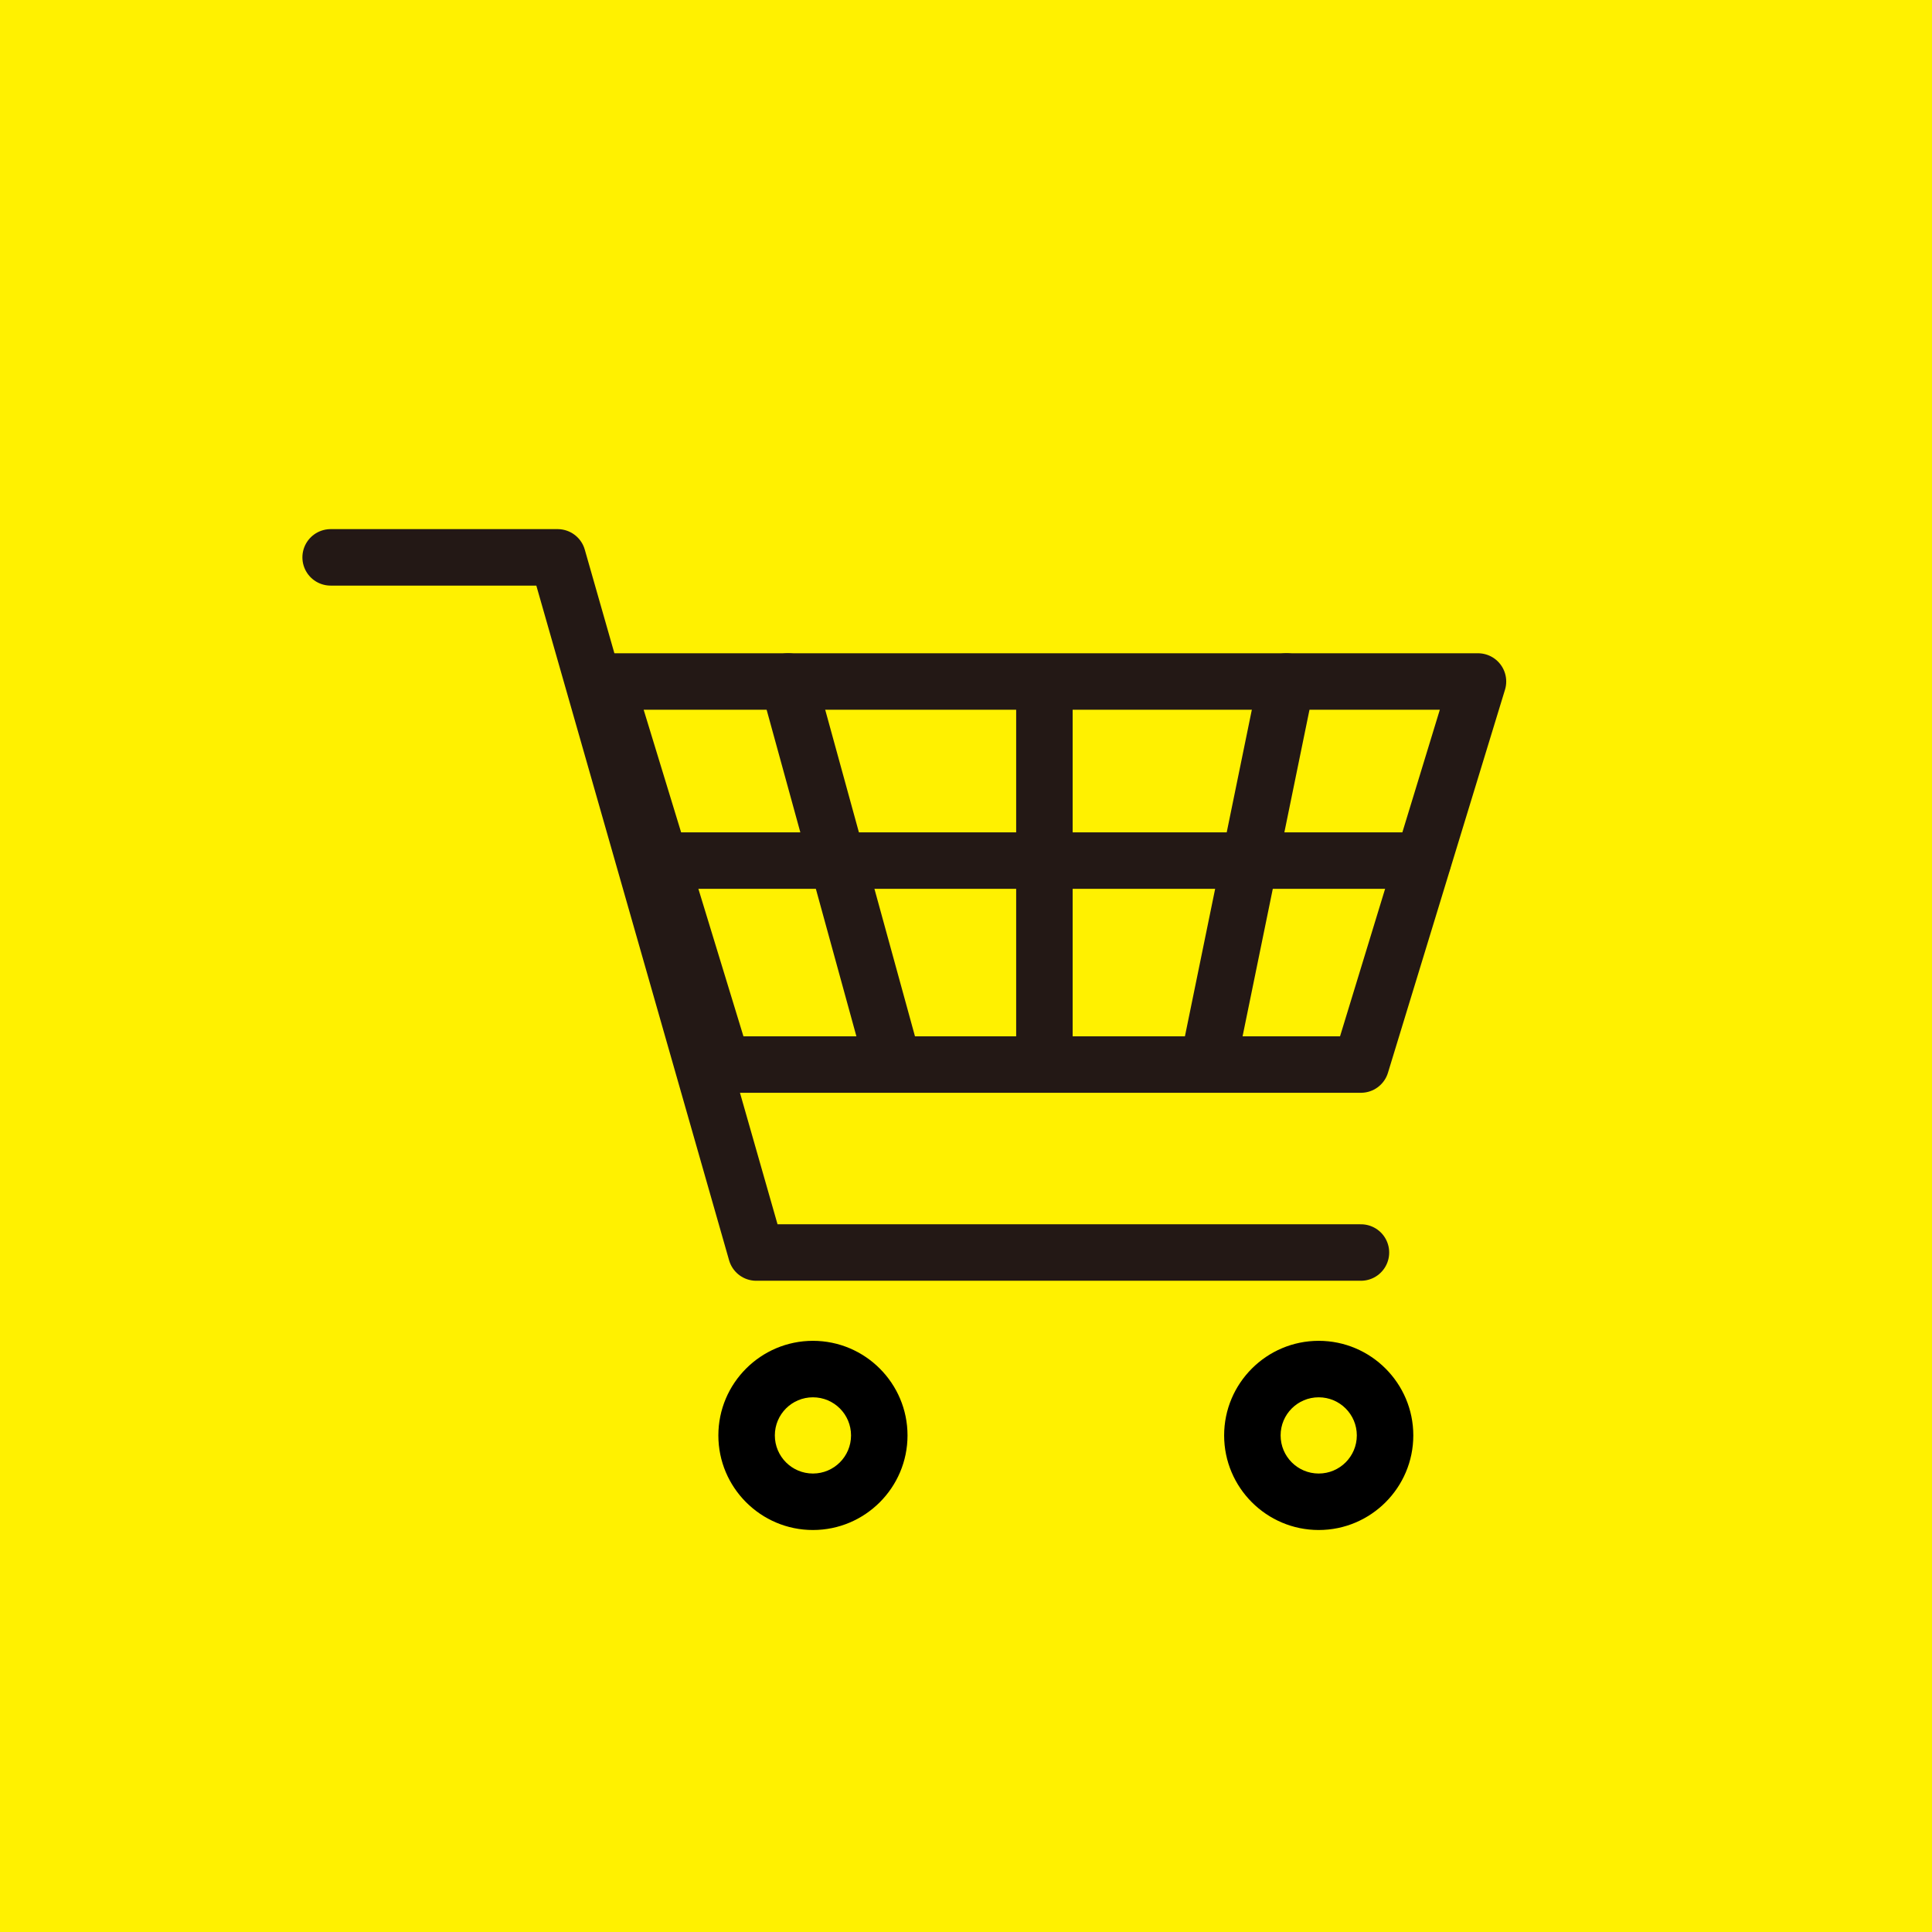 <?xml version="1.0" encoding="utf-8"?>
<!-- Generator: Adobe Illustrator 16.2.0, SVG Export Plug-In . SVG Version: 6.00 Build 0)  -->
<!DOCTYPE svg PUBLIC "-//W3C//DTD SVG 1.1//EN" "http://www.w3.org/Graphics/SVG/1.1/DTD/svg11.dtd">
<svg version="1.1" xmlns="http://www.w3.org/2000/svg" xmlns:xlink="http://www.w3.org/1999/xlink" x="0px" y="0px" width="211px"
	 height="211px" viewBox="0 0 211 211" enable-background="new 0 0 211 211" xml:space="preserve">
<g id="レイヤー_3">
</g>
<g id="レイヤー_2">
</g>
<g id="マージン">
	<g>
		<rect fill="#FFF100" width="211" height="211"/>
		<g>
			<path fill="#FFF100" d="M144.02,165.096c-4.592,0-8.328-3.737-8.328-8.331c0-4.593,3.736-8.329,8.328-8.329
				c4.594,0,8.331,3.736,8.331,8.329C152.351,161.359,148.613,165.096,144.02,165.096z"/>
			<path fill="#FFF100" d="M144.02,152.604c2.3,0,4.163,1.862,4.163,4.162c0,2.297-1.863,4.163-4.163,4.163
				c-2.302,0-4.16-1.866-4.16-4.163C139.859,154.465,141.718,152.604,144.02,152.604 M144.02,144.268
				c-6.89,0-12.495,5.606-12.495,12.497c0,6.892,5.605,12.499,12.495,12.499c6.892,0,12.499-5.607,12.499-12.499
				C156.519,149.875,150.911,144.268,144.02,144.268L144.02,144.268z"/>
			<path d="M144.02,152.604c2.3,0,4.163,1.862,4.163,4.162c0,2.297-1.863,4.163-4.163,4.163c-2.302,0-4.16-1.866-4.16-4.163
				C139.859,154.465,141.718,152.604,144.02,152.604 M144.02,146.436c-5.694,0-10.328,4.634-10.328,10.33
				c0,5.696,4.634,10.331,10.328,10.331c5.696,0,10.331-4.634,10.331-10.331C154.351,151.07,149.716,146.436,144.02,146.436
				L144.02,146.436z"/>
		</g>
		<g>
			<path fill="#FFF100" d="M88.783,165.096c-4.592,0-8.328-3.737-8.328-8.331c0-4.593,3.736-8.329,8.328-8.329
				c4.593,0,8.33,3.736,8.33,8.329C97.113,161.359,93.376,165.096,88.783,165.096z"/>
			<path fill="#FFF100" d="M88.783,152.604c2.302,0,4.162,1.862,4.162,4.162c0,2.297-1.86,4.163-4.162,4.163
				c-2.3,0-4.16-1.866-4.16-4.163C84.623,154.465,86.483,152.604,88.783,152.604 M88.783,144.268
				c-6.89,0-12.495,5.606-12.495,12.497c0,6.892,5.605,12.499,12.495,12.499c6.892,0,12.497-5.607,12.497-12.499
				C101.28,149.875,95.675,144.268,88.783,144.268L88.783,144.268z"/>
			<path d="M88.783,152.604c2.302,0,4.162,1.862,4.162,4.162c0,2.297-1.86,4.163-4.162,4.163c-2.3,0-4.16-1.866-4.16-4.163
				C84.623,154.465,86.483,152.604,88.783,152.604 M88.783,146.436c-5.694,0-10.328,4.634-10.328,10.33
				c0,5.696,4.634,10.331,10.328,10.331c5.696,0,10.33-4.634,10.33-10.331C99.113,151.07,94.479,146.436,88.783,146.436
				L88.783,146.436z"/>
		</g>
		
			<polyline fill="none" stroke="#231815" stroke-width="6.168" stroke-linecap="round" stroke-linejoin="round" stroke-miterlimit="10" points="
			36.11,60.872 60.9,60.872 82.591,136.792 148.633,136.792 		"/>
		
			<polygon fill="none" stroke="#231815" stroke-width="6.168" stroke-linecap="round" stroke-linejoin="round" stroke-miterlimit="10" points="
			148.633,116.262 78.911,116.262 66.129,74.429 161.415,74.429 		"/>
		
			<line fill="none" stroke="#231815" stroke-width="6.168" stroke-linecap="round" stroke-linejoin="round" stroke-miterlimit="10" x1="71.939" y1="93.989" x2="155.411" y2="93.989"/>
		
			<line fill="none" stroke="#231815" stroke-width="6.168" stroke-linecap="round" stroke-linejoin="round" stroke-miterlimit="10" x1="114.063" y1="74.623" x2="114.063" y2="115.487"/>
		
			<line fill="none" stroke="#231815" stroke-width="6.168" stroke-linecap="round" stroke-linejoin="round" stroke-miterlimit="10" x1="86.077" y1="74.429" x2="97.31" y2="115.293"/>
		
			<line fill="none" stroke="#231815" stroke-width="6.168" stroke-linecap="round" stroke-linejoin="round" stroke-miterlimit="10" x1="140.497" y1="74.429" x2="132.363" y2="114.131"/>
	</g>
</g>
</svg>
